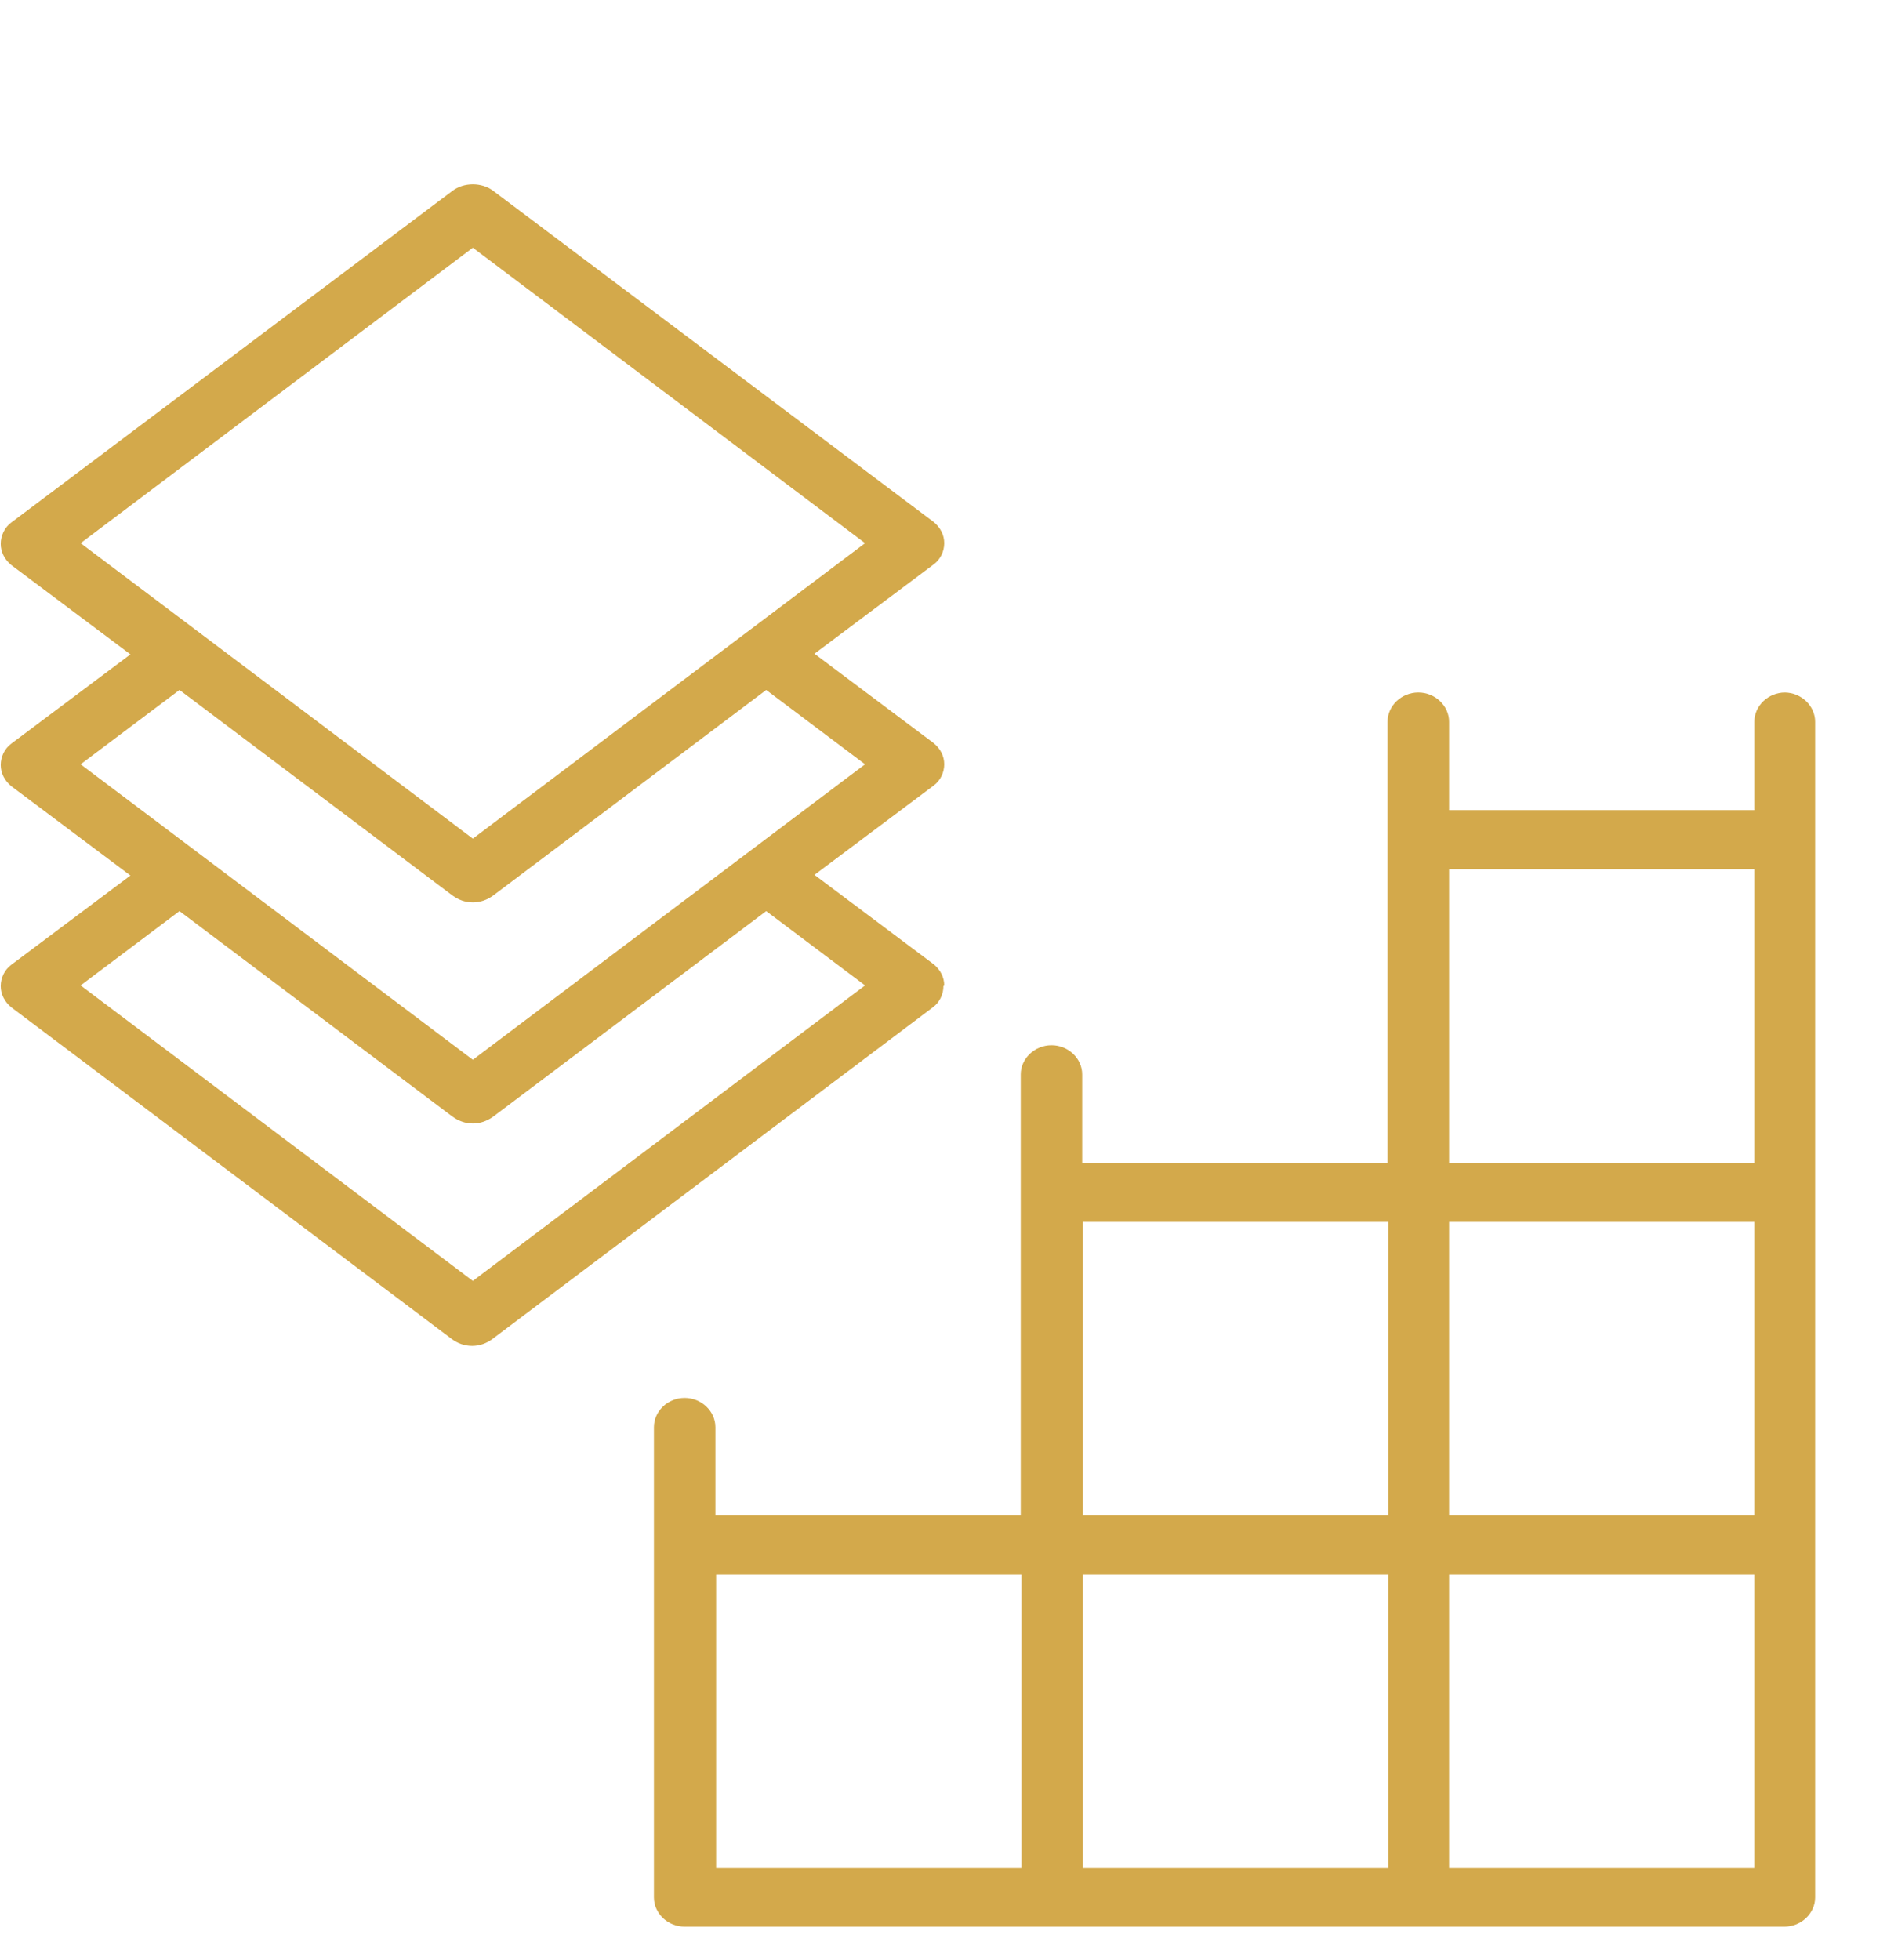 <svg width="26" height="27" viewBox="0 0 26 27" fill="none" xmlns="http://www.w3.org/2000/svg">
<g clip-path="url(#clip0_212_18697)">
<path d="M24.596 9.539C24.364 9.539 24.172 9.722 24.172 9.942V11.159H19.966V9.942C19.966 9.722 19.774 9.539 19.542 9.539C19.31 9.539 19.118 9.722 19.118 9.942V16.017H14.911V14.8C14.911 14.581 14.72 14.398 14.488 14.398C14.256 14.398 14.064 14.581 14.064 14.8V20.875H9.857V19.659C9.857 19.439 9.665 19.256 9.433 19.256C9.201 19.256 9.01 19.439 9.01 19.659V26.137C9.01 26.356 9.201 26.539 9.433 26.539H24.586C24.818 26.539 25.01 26.356 25.01 26.137V9.942C25.01 9.722 24.818 9.539 24.586 9.539M14.074 25.734H9.867V21.69H14.074V25.734ZM19.128 25.734H14.921V21.69H19.128V25.734ZM19.128 20.875H14.921V16.831H19.128V20.875ZM24.172 25.734H19.966V21.69H24.172V25.734ZM24.172 20.875H19.966V16.831H24.172V20.875ZM24.172 16.017H19.966V11.973H24.172V16.017Z" fill="#D3A94B"/>
<path d="M13.01 13.574C13.01 13.462 12.958 13.359 12.864 13.282L11.222 12.051L12.864 10.821C12.958 10.752 13.01 10.64 13.01 10.528C13.01 10.416 12.958 10.313 12.864 10.236L11.222 9.005L12.864 7.775C12.958 7.706 13.01 7.594 13.01 7.482C13.01 7.37 12.958 7.267 12.864 7.19L6.796 2.629C6.64 2.509 6.39 2.509 6.234 2.629L0.155 7.198C0.062 7.267 0.01 7.379 0.01 7.491C0.01 7.603 0.062 7.706 0.155 7.783L1.797 9.014L0.155 10.244C0.062 10.313 0.01 10.425 0.01 10.537C0.01 10.649 0.062 10.752 0.155 10.829L1.797 12.06L0.155 13.29C0.062 13.359 0.01 13.471 0.01 13.583C0.01 13.695 0.062 13.798 0.155 13.875L6.224 18.444C6.307 18.505 6.401 18.539 6.505 18.539C6.608 18.539 6.702 18.505 6.785 18.444L12.854 13.875C12.947 13.807 12.999 13.695 12.999 13.583M1.111 7.482L6.515 3.412L11.919 7.482L6.515 11.552L1.111 7.482ZM1.111 10.528L2.473 9.504L6.234 12.335C6.318 12.396 6.411 12.43 6.515 12.43C6.619 12.43 6.712 12.396 6.796 12.335L10.557 9.504L11.919 10.528L6.515 14.598L1.111 10.528ZM6.515 17.644L1.111 13.574L2.473 12.55L6.234 15.381C6.318 15.441 6.411 15.476 6.515 15.476C6.619 15.476 6.712 15.441 6.796 15.381L10.557 12.55L11.919 13.574L6.515 17.644Z" fill="#D3A94B"/>
</g>
<defs>
<clipPath id="clip0_212_18697">
<rect width="25.03" height="26.54" fill="white"/>
</clipPath>
</defs>
</svg>
